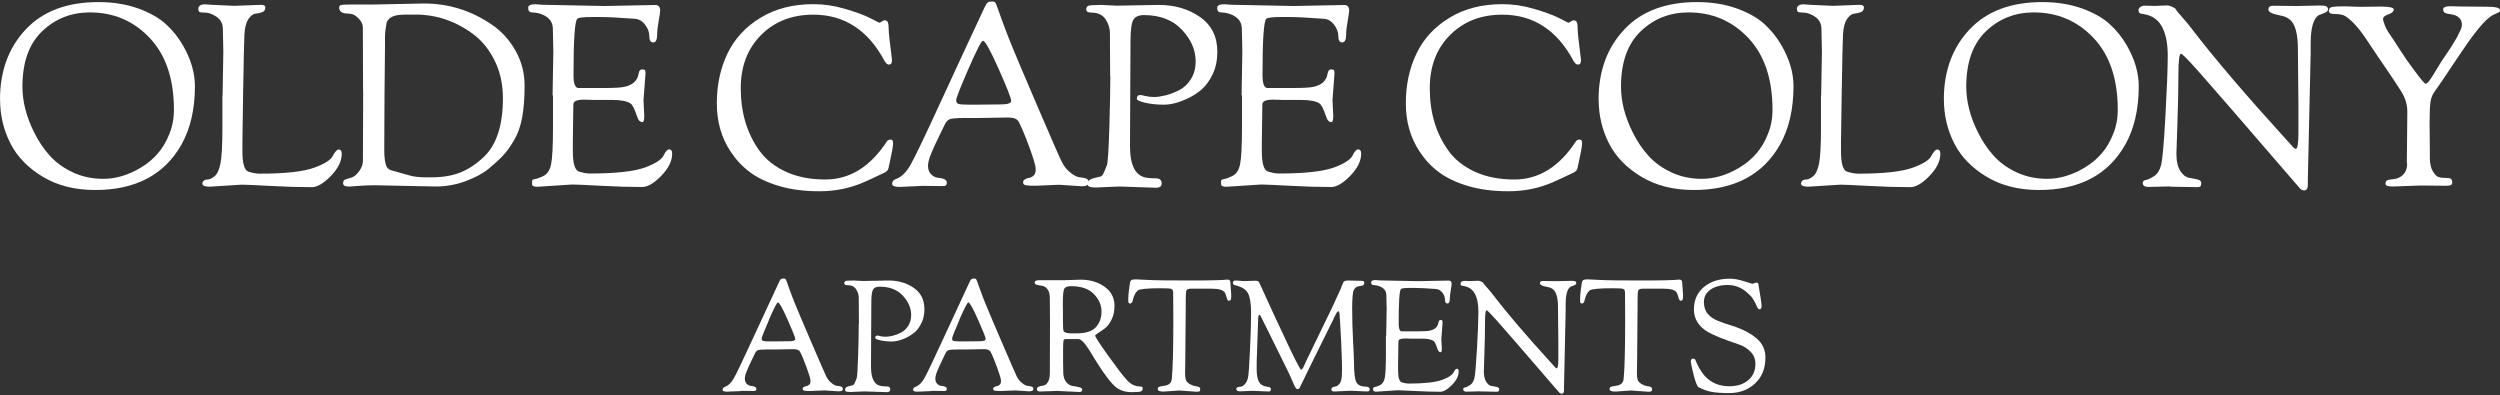 <?xml version="1.0" encoding="UTF-8"?>
<svg id="logos" xmlns="http://www.w3.org/2000/svg" viewBox="0 0 300 47.43">
  <rect x="0" y="0" width="300" height="47.43" fill="#333333" stroke="none"/>
  <defs>
    <style>
      .cls-1 {
        fill: #fff;
        stroke-width: 0px;
      }
    </style>
  </defs>
  <path class="cls-1" d="M0,11.95c0-3.42,1.03-6.23,3.09-8.42C5.14,1.34,8.06.25,11.83.25c1.75,0,3.33.26,4.74.76,1.41.51,2.52,1.14,3.33,1.88s1.5,1.59,2.05,2.55c.96,1.67,1.44,3.3,1.44,4.89,0,2.77-.54,5.11-1.62,7.03-2.06,3.63-5.51,5.44-10.36,5.44-2.42,0-4.52-.53-6.28-1.59-1.76-1.06-3.06-2.39-3.88-4s-1.24-3.36-1.24-5.26ZM2.69,10.39c0,1.81.48,3.67,1.44,5.56.51,1.02,1.12,1.93,1.85,2.74.72.8,1.64,1.47,2.75,1.99,1.11.52,2.33.78,3.65.78,1.51,0,2.99-.44,4.46-1.31,1.63-.96,2.78-2.29,3.45-4,.39-.92.58-1.91.58-2.99,0-3.69-.97-6.55-2.9-8.6-1.94-2.05-4.33-3.07-7.18-3.07-2.24,0-4.15.75-5.73,2.26-1.58,1.51-2.37,3.73-2.37,6.66Z"/>
  <path class="cls-1" d="M26.71,11.46l.09-5.29c0-.55-.02-1.48-.06-2.78-.02-.59-.28-1.05-.76-1.38-.49-.33-.95-.49-1.38-.5-.43,0-.67-.05-.72-.12s-.08-.18-.08-.32c0-.37.28-.55.83-.55l.82.06,2.66.12,3.21-.12c.35,0,.52.1.52.31,0,.29-.12.47-.37.57-.24.09-.51.15-.81.18-.3.03-.58.25-.86.67s-.43,1.03-.47,1.85c-.04.81-.09,3.05-.15,6.69-.06,3.65-.09,5.68-.09,6.11v1.22c0,1.47.25,2.28.75,2.43.5.15.93.23,1.3.23,3.06,0,5.26-.24,6.6-.73,1.22-.45,1.96-.92,2.2-1.41.27-.51.5-.76.7-.76.24,0,.37.17.37.52,0,.88-.44,1.76-1.31,2.66-.88.9-1.64,1.34-2.29,1.34-1.47,0-3.12-.05-4.97-.15s-2.99-.15-3.44-.15l-3.82.24c-.59,0-.89-.12-.89-.37,0-.14.06-.26.17-.35.11-.09.27-.14.47-.14s.47-.12.79-.37c.33-.24.57-.75.73-1.51.16-.76.24-2.24.24-4.42v-3.79Z"/>
  <path class="cls-1" d="M43.57,11.03l-.03-7.76c0-.35-.17-.7-.5-1.05-.34-.36-.68-.54-1.02-.57-.35-.02-.59-.04-.72-.06-.13-.02-.27-.09-.4-.2-.13-.11-.2-.27-.2-.46s.09-.31.26-.34c.17-.03.61-.05,1.3-.05h2.66l5.96-.12c2.95,0,5.65.84,8.1,2.51,1.18.79,2.14,1.84,2.87,3.13s1.1,2.69,1.1,4.2-.1,2.79-.29,3.83c-.19,1.05-.51,1.96-.96,2.72-.45.76-.9,1.39-1.34,1.86-.45.48-1.02,1-1.71,1.57-.69.57-1.62,1.07-2.78,1.5-1.16.43-2.35.64-3.58.64l-7.33-.15c-.71,0-1.38.03-1.99.08s-.97.08-1.07.08c-.49,0-.73-.13-.73-.4,0-.16.04-.28.11-.35.07-.07.22-.14.46-.2.23-.06.4-.11.5-.15.33-.14.63-.41.9-.81.28-.4.41-.79.41-1.18l.03-8.28ZM46.14,11.49l-.03,6.51c0,.96.1,1.64.31,2.05.1.18.3.32.58.4.29.08.61.17.98.28s.79.22,1.27.35c.48.13,1.1.2,1.88.2h.61c1.39,0,2.57-.2,3.54-.6.98-.4,1.91-1.02,2.81-1.88,1.51-1.45,2.26-3.79,2.26-7.03,0-1.63-.32-3.11-.96-4.43-.64-1.32-1.48-2.38-2.52-3.18-2.14-1.61-4.47-2.41-7-2.41h-1.22c-.98,0-1.63.17-1.96.52-.16.16-.26.31-.29.43-.03.12-.07.36-.12.72-.05.36-.08.67-.08.93v1.28l-.06,5.87Z"/>
  <path class="cls-1" d="M66.31,11.46l.09-5.29c0-.55-.02-1.48-.06-2.78-.02-.59-.28-1.05-.76-1.38-.49-.33-1.06-.5-1.71-.52-.33,0-.49-.18-.49-.55,0-.29.29-.43.86-.43l.83.06,7.46.15,6.11-.12c.39,0,.58.23.58.7,0,.12-.06.52-.18,1.21-.12.68-.18,1.22-.18,1.6,0,.65-.16.98-.47.98s-.47-.24-.47-.73-.17-.96-.52-1.41c-.35-.45-.77-.68-1.28-.7-1.83-.14-3.24-.21-4.22-.21h-.79c-1.06,0-1.67.07-1.83.21-.31.27-.46,2.52-.46,6.75,0,1.02.19,1.54.58,1.56h2.99c1.22,0,2.04-.04,2.44-.12,1.06-.2,1.66-.73,1.8-1.59.06-.35.19-.52.4-.52s.32.03.37.09c.04.06.06.19.06.4l-.24,3.21.09,1.86c0,.51-.07.76-.21.76-.31,0-.53-.24-.67-.73-.29-.86-.54-1.35-.76-1.5-.43-.29-1.17-.43-2.23-.43h-2.2l-.98-.03h-.21c-.84,0-1.25.19-1.25.58l-.06,4.4v1.22c0,1.47.25,2.28.75,2.43.5.15.93.23,1.3.23,3.06,0,5.27-.24,6.63-.73,1.2-.45,1.94-.92,2.2-1.41.24-.51.47-.76.67-.76.24,0,.37.17.37.52,0,.88-.44,1.76-1.31,2.66-.88.9-1.64,1.34-2.29,1.34-1.47,0-3.12-.05-4.97-.15s-2.99-.15-3.44-.15l-4.16.27c-.43,0-.64-.1-.64-.31v-.37c0-.12.1-.2.31-.24.22-.02.57-.14,1.04-.37.47-.22.78-.69.93-1.41.15-.71.23-2.21.23-4.49v-3.79Z"/>
  <path class="cls-1" d="M86.02,12.38c0-2.2.43-4.19,1.28-5.96s2.17-3.2,3.96-4.29c1.78-1.09,3.9-1.63,6.34-1.63,1.24,0,2.5.18,3.76.55,1.26.37,2.27.73,3.02,1.1l1.13.58c.06,0,.16-.05.31-.15s.26-.15.35-.15.19.04.29.12.16.31.17.69c0,.38.05.9.12,1.56.07.66.14,1.21.2,1.64s.09.68.09.76c0,.37-.12.55-.37.55-.18,0-.36-.14-.52-.43-1.98-3.71-4.83-5.56-8.56-5.56-2.55,0-4.63.81-6.26,2.44s-2.44,3.76-2.44,6.39c0,2.93.75,5.44,2.26,7.52.77,1.06,1.83,1.89,3.18,2.51,1.34.61,2.91.92,4.71.92,2.93,0,5.4-1.53,7.39-4.58.08-.14.23-.21.46-.21.18,0,.28.13.28.38s-.04.57-.11.95c-.07.38-.16.79-.26,1.25-.1.46-.16.74-.18.84-.04.22-.2.41-.49.55-1.1.53-1.96.93-2.57,1.19-1.63.69-3.37,1.04-5.21,1.04s-3.48-.21-4.9-.64c-1.43-.43-2.59-.99-3.5-1.68-.91-.69-1.67-1.51-2.28-2.45-1.1-1.65-1.65-3.58-1.65-5.77Z"/>
  <path class="cls-1" d="M110.58,22.31l-2.63.12c-.59,0-.89-.12-.89-.37,0-.29.15-.48.46-.58.65-.24,1.22-.79,1.71-1.64.49-.84,1.72-3.4,3.68-7.67,1.97-4.27,3.71-8.03,5.24-11.29.14-.31.27-.5.38-.58.11-.08.27-.12.49-.12s.35.04.41.12.17.36.34.82c.16.47.29.83.38,1.07.09.24.24.64.44,1.19.2.55.53,1.38.98,2.48.45,1.1,1.47,3.51,3.07,7.23,1.6,3.72,2.52,5.83,2.77,6.32.24.5.58.93,1.01,1.28s.8.55,1.12.58c.31.03.58.08.79.15.21.07.32.23.32.47,0,.31-.27.46-.82.46l-2.75-.18-2.84.12c-.63,0-1.03-.03-1.21-.08-.17-.05-.26-.16-.26-.32s.08-.29.24-.38.34-.15.52-.18.36-.12.52-.28c.16-.15.24-.41.24-.76s-.26-1.23-.76-2.61c-.51-1.39-.94-2.4-1.28-3.06-.18-.35-.6-.52-1.25-.52l-3.7.06h-1.62c-.92,0-1.49.05-1.73.15-.23.1-.43.32-.58.64-.15.33-.37.78-.66,1.36-.29.58-.48.98-.58,1.21-.1.22-.22.51-.37.86-.26.61-.4,1.12-.4,1.53s.12.73.35.98c.23.24.49.39.78.43.75.06,1.13.26,1.13.58,0,.14-.03.25-.09.32-.06.07-.2.11-.43.11l-2.54-.03ZM116.21,8.27c-.98,2.25-1.47,3.5-1.47,3.74s.09.4.28.46.61.09,1.28.09h.95l2.9-.03c.79,0,1.19-.15,1.19-.44s-.5-1.57-1.5-3.82c-1-2.25-1.63-3.38-1.89-3.38-.18,0-.76,1.13-1.74,3.38Z"/>
  <path class="cls-1" d="M133.22,9.14l-.03-5.19c0-.55-.17-1.09-.52-1.63s-.92-.81-1.71-.81c-.41,0-.61-.13-.61-.4,0-.32.23-.49.7-.49l1.13-.03,1.83.09,5.04-.09c1.91,0,3.56.48,4.95,1.45s2.08,2.36,2.08,4.17c0,1-.18,1.89-.55,2.67-.37.78-.81,1.4-1.33,1.85-.52.45-1.1.82-1.76,1.13-1.04.47-1.97.7-2.78.7s-1.56-.08-2.23-.23-1.01-.31-1.01-.47c0-.31.13-.46.4-.46.1,0,.31.04.63.12.32.08.67.12,1.05.12s.84-.07,1.38-.2c.53-.13,1.08-.35,1.65-.64.57-.3,1.04-.74,1.4-1.34.37-.6.55-1.3.55-2.09,0-1.37-.55-2.63-1.65-3.8s-2.62-1.76-4.55-1.76c-.63,0-1.06.19-1.28.57-.22.38-.34,1.23-.34,2.55l-.06,12.62c0,2.36.69,3.63,2.08,3.79.35.04.63.06.86.06.57-.04.86.16.86.61,0,.35-.23.52-.7.52l-4.37-.15-2.84.12c-.63,0-.95-.11-.95-.34,0-.35.11-.56.34-.64.1-.04.17-.07.21-.09.04-.02.14-.05.29-.08.15-.03.25-.06.31-.08.05-.02.12-.04.2-.05.08,0,.14-.02.17-.03.03,0,.08-.04.15-.09.07-.05.13-.12.17-.21.04-.09.1-.21.17-.37.07-.15.16-.39.28-.7.11-.32.21-1.81.29-4.48.08-2.67.12-4.74.12-6.2Z"/>
  <path class="cls-1" d="M148.99,11.46l.09-5.29c0-.55-.02-1.48-.06-2.78-.02-.59-.28-1.05-.76-1.38-.49-.33-1.06-.5-1.71-.52-.33,0-.49-.18-.49-.55,0-.29.29-.43.86-.43l.83.06,7.46.15,6.11-.12c.39,0,.58.23.58.7,0,.12-.06.52-.18,1.21-.12.68-.18,1.22-.18,1.6,0,.65-.16.98-.47.98s-.47-.24-.47-.73-.17-.96-.52-1.41c-.35-.45-.77-.68-1.28-.7-1.83-.14-3.24-.21-4.22-.21h-.79c-1.06,0-1.67.07-1.83.21-.31.27-.46,2.52-.46,6.75,0,1.02.19,1.54.58,1.56h2.99c1.22,0,2.04-.04,2.44-.12,1.06-.2,1.66-.73,1.8-1.59.06-.35.19-.52.4-.52s.32.03.37.09c.04.06.06.19.06.4l-.24,3.21.09,1.86c0,.51-.07.76-.21.76-.31,0-.53-.24-.67-.73-.29-.86-.54-1.35-.76-1.5-.43-.29-1.17-.43-2.23-.43h-2.2l-.98-.03h-.21c-.84,0-1.25.19-1.25.58l-.06,4.4v1.22c0,1.47.25,2.28.75,2.43.5.15.93.23,1.3.23,3.06,0,5.27-.24,6.63-.73,1.2-.45,1.94-.92,2.2-1.41.24-.51.47-.76.67-.76.24,0,.37.17.37.52,0,.88-.44,1.76-1.31,2.66-.88.9-1.64,1.34-2.29,1.34-1.47,0-3.12-.05-4.97-.15s-2.99-.15-3.44-.15l-4.16.27c-.43,0-.64-.1-.64-.31v-.37c0-.12.1-.2.31-.24.22-.02.57-.14,1.04-.37.47-.22.78-.69.93-1.41.15-.71.23-2.21.23-4.49v-3.79Z"/>
  <path class="cls-1" d="M168.7,12.38c0-2.2.43-4.19,1.28-5.96s2.17-3.2,3.96-4.29c1.78-1.09,3.9-1.63,6.34-1.63,1.24,0,2.5.18,3.76.55,1.26.37,2.27.73,3.02,1.1l1.13.58c.06,0,.16-.05.31-.15s.26-.15.35-.15.19.04.29.12.16.31.17.69c0,.38.05.9.12,1.56.07.66.14,1.21.2,1.64s.09.68.09.76c0,.37-.12.55-.37.55-.18,0-.36-.14-.52-.43-1.98-3.71-4.83-5.56-8.56-5.56-2.55,0-4.63.81-6.26,2.44s-2.44,3.76-2.44,6.39c0,2.93.75,5.44,2.26,7.52.77,1.06,1.83,1.89,3.18,2.51,1.34.61,2.91.92,4.71.92,2.93,0,5.4-1.53,7.39-4.58.08-.14.23-.21.46-.21.18,0,.28.13.28.38s-.04.57-.11.95c-.07.38-.16.79-.26,1.25-.1.46-.16.74-.18.84-.04.22-.2.41-.49.55-1.1.53-1.96.93-2.57,1.19-1.63.69-3.37,1.04-5.21,1.04s-3.48-.21-4.9-.64c-1.43-.43-2.59-.99-3.5-1.68-.91-.69-1.67-1.51-2.28-2.45-1.1-1.65-1.65-3.58-1.65-5.77Z"/>
  <path class="cls-1" d="M191.83,11.95c0-3.42,1.03-6.23,3.09-8.42,2.06-2.19,4.97-3.28,8.74-3.28,1.75,0,3.33.26,4.74.76,1.41.51,2.52,1.14,3.33,1.88s1.5,1.59,2.05,2.55c.96,1.67,1.44,3.3,1.44,4.89,0,2.77-.54,5.11-1.62,7.03-2.06,3.63-5.51,5.44-10.36,5.44-2.42,0-4.52-.53-6.28-1.59-1.76-1.06-3.06-2.39-3.88-4s-1.24-3.36-1.24-5.26ZM194.52,10.39c0,1.81.48,3.67,1.44,5.56.51,1.02,1.12,1.93,1.85,2.74.72.8,1.64,1.47,2.75,1.99,1.11.52,2.33.78,3.65.78,1.51,0,2.99-.44,4.46-1.31,1.63-.96,2.78-2.29,3.45-4,.39-.92.58-1.91.58-2.99,0-3.69-.97-6.55-2.9-8.6-1.94-2.05-4.33-3.07-7.18-3.07-2.24,0-4.15.75-5.73,2.26-1.58,1.51-2.37,3.73-2.37,6.66Z"/>
  <path class="cls-1" d="M218.54,11.46l.09-5.29c0-.55-.02-1.48-.06-2.78-.02-.59-.28-1.05-.76-1.38-.49-.33-.95-.49-1.38-.5-.43,0-.67-.05-.72-.12s-.08-.18-.08-.32c0-.37.28-.55.83-.55l.82.06,2.66.12,3.21-.12c.35,0,.52.1.52.31,0,.29-.12.47-.37.57-.24.09-.51.15-.81.18-.3.03-.58.25-.86.67s-.43,1.03-.47,1.85c-.04.81-.09,3.05-.15,6.69-.06,3.65-.09,5.68-.09,6.11v1.22c0,1.47.25,2.28.75,2.43.5.15.93.23,1.3.23,3.06,0,5.26-.24,6.6-.73,1.22-.45,1.96-.92,2.2-1.41.27-.51.5-.76.7-.76.24,0,.37.17.37.52,0,.88-.44,1.76-1.31,2.66-.88.9-1.64,1.34-2.29,1.34-1.47,0-3.12-.05-4.97-.15s-2.99-.15-3.44-.15l-3.82.24c-.59,0-.89-.12-.89-.37,0-.14.06-.26.17-.35.11-.09.27-.14.47-.14s.47-.12.79-.37c.33-.24.57-.75.73-1.51.16-.76.24-2.24.24-4.42v-3.79Z"/>
  <path class="cls-1" d="M233.26,11.95c0-3.42,1.03-6.23,3.09-8.42,2.06-2.19,4.97-3.28,8.74-3.28,1.75,0,3.33.26,4.74.76,1.41.51,2.52,1.14,3.33,1.88s1.5,1.59,2.05,2.55c.96,1.67,1.44,3.3,1.44,4.89,0,2.77-.54,5.11-1.62,7.03-2.06,3.63-5.51,5.44-10.36,5.44-2.42,0-4.52-.53-6.28-1.59-1.76-1.06-3.06-2.39-3.88-4s-1.24-3.36-1.24-5.26ZM235.95,10.39c0,1.81.48,3.67,1.44,5.56.51,1.02,1.12,1.93,1.85,2.74.72.8,1.64,1.47,2.75,1.99,1.11.52,2.33.78,3.65.78,1.51,0,2.99-.44,4.46-1.31,1.63-.96,2.78-2.29,3.45-4,.39-.92.58-1.91.58-2.99,0-3.69-.97-6.55-2.9-8.6-1.94-2.05-4.33-3.07-7.18-3.07-2.24,0-4.15.75-5.73,2.26-1.58,1.51-2.37,3.73-2.37,6.66Z"/>
  <path class="cls-1" d="M260.4,22.37l-2.6.06c-.45,0-.67-.16-.67-.49,0-.18.13-.3.4-.35s.59-.21.98-.47c.39-.26.66-.7.82-1.3s.34-2.56.52-5.88c.18-3.32.28-5.73.28-7.24s-.24-2.69-.73-3.56c-.49-.87-1.28-1.36-2.38-1.48-.27-.02-.4-.17-.4-.46,0-.12.07-.24.21-.35s.33-.17.55-.17l1.16.03,1.5-.06c.18,0,.4.06.64.17.24.11.39.21.43.31.04.09.15.24.34.46s.43.49.73.84c.31.35.58.68.82,1.01,2.77,3.61,6.48,7.95,11.12,13.05.12.14.27.31.44.49.17.18.3.32.37.41.07.09.15.18.23.26.14.14.25.21.34.21.2,0,.31-.63.31-1.89v-3.58l-.06-6.26v-.21c0-1.87-.33-3.07-.98-3.58-.24-.18-.45-.3-.61-.35-.16-.05-.4-.11-.7-.17-.84-.16-1.25-.39-1.25-.69s.19-.44.58-.44l2.9.03,2.75-.06c.35,0,.59.04.72.11.13.07.2.18.2.32s-.06.25-.18.34c-.16.1-.46.22-.89.37-.67.37-1.01,1.52-1.01,3.45v1.16l-.34,15.13v.61c0,.47-.14.7-.43.7-.18,0-.35-.07-.49-.21-6.76-7.84-10.8-12.5-12.12-13.98-1.31-1.48-2.04-2.21-2.18-2.21-.2,0-.31.83-.31,2.49s-.04,3.61-.12,5.84-.12,3.45-.12,3.65c0,.92.16,1.61.47,2.09.32.48.66.75,1.02.81.37.06.71.13,1.02.2.32.07.47.21.47.43s-.04.35-.11.41c-.07.06-.2.09-.38.09l-3.27-.06Z"/>
  <path class="cls-1" d="M288.82,19.59l.06-6.2c0-.86-.26-1.69-.79-2.51-.49-.77-1.13-1.74-1.93-2.9-.79-1.16-1.5-2.2-2.11-3.13-.61-.93-1.17-1.64-1.68-2.14s-.9-.79-1.18-.89c-.28-.09-.63-.14-1.07-.14s-.66-.12-.66-.37.12-.4.35-.46c.23-.06.75-.09,1.54-.09l1.77.06,2.6-.03c1.02,0,1.53.12,1.53.35s-.21.43-.64.58c-.43.15-.64.33-.64.52s.07.45.2.78c.13.33.26.59.4.79.13.2.33.5.6.89.26.39.58.88.95,1.47.37.59.92,1.39,1.67,2.38.74,1,1.17,1.5,1.28,1.5s.26-.12.44-.35c.18-.23.44-.63.76-1.18.33-.55.56-.93.7-1.15s.33-.49.57-.84c.23-.35.4-.59.49-.73.09-.14.23-.36.41-.66.18-.3.31-.52.4-.67.08-.15.17-.34.28-.57.2-.37.31-.67.31-.92,0-.73-.47-1.16-1.4-1.28-.45-.06-.7-.15-.76-.26-.06-.11-.09-.22-.09-.32,0-.24.29-.37.86-.37l1.25.03,3.24.03c1,0,1.5.15,1.5.46,0,.08-.06.15-.18.21-.12.06-.3.14-.52.24-.22.1-.43.22-.61.37-.84.65-2.06,2.2-3.68,4.64-1.62,2.44-2.57,3.84-2.84,4.19s-.45.76-.53,1.25-.12,1.32-.12,2.51l.03,3.54v.73c0,.67.12,1.2.35,1.59.23.39.45.62.66.69.2.07.41.11.61.11l.61.03c.14,0,.25.05.34.14s.12.21.12.37-.05.26-.15.32c-.1.06-.3.09-.58.09l-3.06-.03-3.36.12c-.57,0-.86-.1-.86-.31s.06-.34.17-.41c.11-.07.3-.12.57-.14.26-.02.46-.05.58-.09.86-.26,1.28-.89,1.28-1.86Z"/>
  <path class="cls-1" d="M88.86,46.93l-1.61.07c-.36,0-.54-.07-.54-.22,0-.17.09-.29.28-.35.4-.15.75-.48,1.05-1,.3-.52,1.05-2.08,2.25-4.69,1.2-2.61,2.27-4.91,3.2-6.9.09-.19.16-.31.23-.35.07-.05.17-.07.3-.07s.21.02.25.07.11.22.21.5c.1.29.18.5.23.65.06.15.15.39.27.73.12.34.32.84.6,1.51.27.67.9,2.14,1.88,4.42s1.54,3.56,1.69,3.87.35.57.62.78c.26.22.49.34.68.35.19.02.35.05.49.09.13.04.2.14.2.29,0,.19-.17.28-.5.28l-1.68-.11-1.74.07c-.39,0-.63-.02-.74-.05-.11-.03-.16-.1-.16-.2s.05-.18.15-.23c.1-.06.21-.09.32-.11.11-.02.22-.07.32-.17.1-.09.15-.25.15-.47s-.16-.75-.47-1.6c-.31-.85-.57-1.47-.78-1.87-.11-.21-.37-.32-.77-.32l-2.26.04h-.99c-.56,0-.91.03-1.05.09-.14.06-.26.19-.35.39-.09.2-.23.48-.4.83s-.29.6-.35.74-.14.31-.22.52c-.16.37-.24.69-.24.93s.07.45.21.6c.14.15.3.24.48.26.46.04.69.16.69.35,0,.09-.02.15-.06.2-.04.04-.12.07-.26.07l-1.55-.02ZM92.3,38.34c-.6,1.38-.9,2.14-.9,2.29s.06.24.17.28.37.06.78.06h.58l1.77-.02c.48,0,.73-.09.73-.27s-.31-.96-.92-2.33c-.61-1.38-1-2.06-1.16-2.06-.11,0-.47.69-1.07,2.06Z"/>
  <path class="cls-1" d="M103.07,38.88l-.02-3.17c0-.34-.11-.67-.32-1-.21-.33-.56-.49-1.05-.49-.25,0-.37-.08-.37-.24,0-.2.14-.3.43-.3l.69-.02,1.12.06,3.08-.06c1.17,0,2.18.3,3.03.89.85.59,1.27,1.44,1.27,2.55,0,.61-.11,1.15-.34,1.63s-.49.86-.81,1.13-.68.5-1.07.69c-.63.29-1.2.43-1.7.43s-.95-.05-1.36-.14c-.41-.09-.62-.19-.62-.29,0-.19.08-.28.24-.28.06,0,.19.02.38.07s.41.07.64.07.52-.04.84-.12c.32-.08.66-.21,1.01-.39.35-.18.63-.45.86-.82s.34-.79.34-1.28c0-.83-.34-1.61-1.01-2.33-.67-.72-1.6-1.07-2.78-1.07-.39,0-.65.12-.78.34-.14.23-.21.75-.21,1.56l-.04,7.71c0,1.44.42,2.22,1.27,2.32.21.02.39.04.52.04.35-.02.52.1.52.37,0,.21-.14.32-.43.32l-2.67-.09-1.74.07c-.39,0-.58-.07-.58-.21,0-.21.07-.34.21-.39.06-.02.11-.04.13-.06s.08-.03.18-.05c.09-.02.16-.03.19-.05.03-.01.07-.02.12-.03.05,0,.08-.01.1-.02.02,0,.05-.02.09-.06.04-.03.08-.07.1-.13.02-.06.06-.13.1-.22.04-.09.1-.24.17-.43.07-.19.13-1.1.18-2.74.05-1.63.07-2.89.07-3.79Z"/>
  <path class="cls-1" d="M111.72,46.93l-1.61.07c-.36,0-.54-.07-.54-.22,0-.17.09-.29.28-.35.4-.15.75-.48,1.05-1,.3-.52,1.05-2.08,2.25-4.69,1.2-2.61,2.27-4.91,3.2-6.9.09-.19.16-.31.23-.35.07-.05.17-.07.3-.07s.21.02.25.07.11.22.21.5c.1.29.18.5.23.65.06.15.15.39.27.73.12.34.32.84.6,1.51.27.67.9,2.14,1.88,4.42s1.54,3.56,1.69,3.87.35.57.62.78c.26.22.49.34.68.35.19.02.35.05.49.09.13.04.2.14.2.29,0,.19-.17.28-.5.28l-1.68-.11-1.74.07c-.39,0-.63-.02-.74-.05-.11-.03-.16-.1-.16-.2s.05-.18.15-.23c.1-.06.21-.09.32-.11.11-.02.22-.07.32-.17.1-.09.15-.25.15-.47s-.16-.75-.47-1.6c-.31-.85-.57-1.47-.78-1.87-.11-.21-.37-.32-.77-.32l-2.26.04h-.99c-.56,0-.91.03-1.05.09-.14.06-.26.19-.35.39-.09.2-.23.48-.4.83s-.29.6-.35.74-.14.31-.22.52c-.16.37-.24.69-.24.93s.07.45.21.6c.14.15.3.24.48.26.46.04.69.16.69.35,0,.09-.02.15-.06.2-.04.04-.12.07-.26.07l-1.55-.02ZM115.15,38.34c-.6,1.38-.9,2.14-.9,2.29s.06.24.17.28.37.06.78.06h.58l1.77-.02c.48,0,.73-.09.73-.27s-.31-.96-.92-2.33c-.61-1.38-1-2.06-1.16-2.06-.11,0-.47.69-1.07,2.06Z"/>
  <path class="cls-1" d="M126,38.93l-.02-3.16c0-.46-.09-.81-.28-1.06s-.4-.38-.63-.41c-.23-.03-.44-.07-.63-.12-.19-.05-.28-.14-.28-.26,0-.2.18-.3.54-.3h3.1l1.87-.06c1.12,0,2.08.28,2.88.85.8.57,1.19,1.33,1.19,2.29,0,.63-.12,1.19-.36,1.67-.24.48-.51.83-.8,1.04s-.56.4-.8.55c-.24.16-.36.26-.36.31,0,.15.52.96,1.57,2.42,1.05,1.46,1.76,2.4,2.15,2.81.47.59,1.05.88,1.72.88.17,0,.26.07.26.22,0,.19-.07.31-.22.37s-.53.09-1.13.09-1.15-.14-1.63-.43c-.67-.39-1.79-1.88-3.34-4.48-.6-.97-1.06-1.46-1.38-1.46h-1.53c-.15,0-.24.06-.27.19-.03.13-.05.49-.05,1.1v1.51l.02.99v.17c0,.51.12.91.35,1.19.24.28.5.44.79.48.29.04.56.09.79.15.24.06.35.15.35.27,0,.2-.11.3-.34.3l-2.67-.13-2.05.07c-.26,0-.39-.1-.39-.3,0-.21.26-.35.78-.41.2-.02.38-.16.54-.41.16-.25.24-.6.24-1.06l.02-5.88ZM127.55,36.92c0,1.28,0,2.08.02,2.38.01.31.06.48.13.53.19.11.45.17.8.17h.73c1.06,0,1.81-.24,2.27-.73.45-.49.68-1.11.68-1.88s-.3-1.47-.91-2.1c-.6-.63-1.52-.95-2.74-.95-.46,0-.74.12-.84.36-.1.24-.15.81-.15,1.69v.52Z"/>
  <path class="cls-1" d="M136.2,33.52c.16,0,.67.02,1.52.07.85.05,2.53.07,5.03.07s4.02-.04,4.54-.11c.14,0,.23.04.28.11s.07.14.07.21l.11,1.51c0,.31-.02.51-.06.59-.04.08-.12.12-.24.12-.1,0-.18-.13-.25-.38-.07-.26-.14-.45-.21-.59-.19-.32-.73-.48-1.62-.48h-2.43c-.3,0-.48.06-.55.18-.07.12-.1.46-.1,1.02v.92l-.06,6.83-.02,1.21c0,.54.08.88.25,1.05.17.16.35.28.55.36.2.08.37.13.5.14.35.02.52.14.52.34,0,.14-.03.22-.09.26-.06.04-.18.06-.35.06l-2.07-.15-1.9.13c-.46,0-.69-.1-.69-.3,0-.12.04-.21.11-.25.07-.04.22-.08.44-.11.22-.03.36-.05.42-.07.42-.1.66-.35.71-.75.12-1.1.19-3.45.19-7.06l-.02-3.34c0-.24-.07-.38-.21-.44-.14-.06-.59-.08-1.36-.08s-1.38.02-1.82.07-.7.1-.78.14c-.07.04-.16.13-.27.27-.11.14-.19.3-.26.48-.07.18-.12.33-.14.44-.04.29-.16.43-.35.43-.14,0-.2-.11-.2-.32,0-.5.03-.95.09-1.35.06-.4.1-.64.1-.7,0-.06.01-.1.02-.12,0-.02.01-.05.02-.09,0-.04.02-.08.03-.09.01-.02.03-.04.05-.07.02-.03.04-.05.07-.07s.06-.02.09-.04c.07-.02.19-.04.35-.04Z"/>
  <path class="cls-1" d="M148.75,46.96c-.26,0-.39-.1-.39-.3,0-.16.19-.25.56-.26.14-.01.29-.11.47-.31s.3-.45.37-.78c.07-.32.16-1.43.24-3.32.09-1.89.13-3.38.13-4.45s-.12-1.85-.36-2.33-.77-.8-1.58-.99c-.16-.04-.24-.13-.24-.28,0-.19.11-.28.34-.28l.99.07,1.4-.04c.24,0,.39.09.45.26.15.32.42.91.8,1.75.39.84.69,1.51.92,2.01s.53,1.13.89,1.9.65,1.4.88,1.88.46.96.7,1.45c.24.48.43.84.56,1.07.13.23.21.35.25.35s.08-.02.12-.07.09-.1.13-.18c.04-.07.08-.15.11-.22.03-.07.07-.17.13-.29.06-.12.1-.21.12-.27l2.41-4.97c.66-1.34,1.1-2.28,1.33-2.82l.43-.93c.04-.1.07-.18.08-.23.02-.06.03-.1.05-.13.01-.03.02-.06.04-.08.01-.02.03-.08.07-.17.03-.09.06-.15.1-.19.1-.1.28-.15.54-.15l1.61.04c.21,0,.32.08.32.24,0,.12-.04.21-.12.27-.08.06-.26.1-.54.14-.28.04-.48.19-.61.47s-.19,1.02-.19,2.25.04,2.52.11,3.88c.07,1.36.11,2.22.11,2.57,0,1.24.1,2.04.3,2.38.2.34.62.51,1.25.51.09,0,.16.03.23.09.07.06.1.12.1.17,0,.2-.07.3-.21.3h-.21l-1.9-.08-1.94.09c-.22,0-.34-.09-.34-.26,0-.19.17-.3.5-.34.12-.01.26-.09.4-.23s.24-.35.3-.62c.06-.27.08-.64.08-1.11s0-.99-.03-1.55c-.02-.56-.04-1.1-.06-1.63-.03-.53-.05-1.03-.08-1.49-.02-.47-.04-.85-.06-1.15l-.04-.45c0-.53-.06-.8-.17-.8-.04,0-.07.02-.1.06s-.06.07-.08.09-.05.07-.07.12c-.03.06-.05.1-.07.14-.03.04-.06.09-.09.16-.04.07-.07.13-.09.18l-.09.21c-.05.09-.09.16-.11.22l-2.6,5.25c-.3.61-.59,1.21-.87,1.79-.28.59-.45.92-.49,1-.05.08-.12.12-.22.12s-.18-.05-.25-.16c-.07-.11-.19-.34-.34-.7-.15-.36-.28-.66-.39-.9-2.28-4.63-3.44-6.98-3.49-7.05-.05-.07-.09-.1-.13-.1-.1,0-.15.25-.15.75l-.17,4.93v.84c0,1.02.21,1.65.62,1.89.21.13.42.19.62.21.31.04.47.12.47.25s-.02.22-.06.26c-.04.04-.11.07-.22.07l-1.94-.08-1.53.06Z"/>
  <path class="cls-1" d="M166.34,40.3l.06-3.23c0-.34-.01-.9-.04-1.7-.01-.36-.17-.64-.47-.84-.3-.2-.65-.3-1.05-.32-.2,0-.3-.11-.3-.34,0-.17.17-.26.52-.26l.5.04,4.56.09,3.73-.07c.24,0,.35.14.35.43,0,.07-.04.32-.11.74s-.11.74-.11.98c0,.4-.1.6-.29.6s-.29-.15-.29-.45-.11-.59-.32-.86c-.21-.27-.47-.42-.78-.43-1.12-.09-1.98-.13-2.58-.13h-.48c-.65,0-1.02.04-1.12.13-.19.16-.28,1.54-.28,4.13,0,.62.12.94.35.95h1.83c.75,0,1.24-.02,1.49-.07.65-.12,1.01-.45,1.1-.97.04-.21.12-.32.24-.32s.2.02.22.06.04.12.04.24l-.15,1.96.06,1.14c0,.31-.04.47-.13.47-.19,0-.32-.15-.41-.45-.17-.52-.33-.83-.47-.92-.26-.17-.72-.26-1.36-.26h-1.34l-.6-.02h-.13c-.51,0-.77.12-.77.35l-.04,2.69v.75c0,.9.15,1.39.46,1.48.31.09.57.14.79.14,1.87,0,3.22-.15,4.05-.45.73-.27,1.18-.56,1.34-.86.15-.31.29-.47.41-.47.15,0,.22.11.22.32,0,.54-.27,1.08-.8,1.62-.54.55-1,.82-1.4.82-.9,0-1.91-.03-3.03-.09s-1.83-.09-2.1-.09l-2.54.17c-.26,0-.39-.06-.39-.19v-.22c0-.07.06-.12.19-.15.14-.01.35-.09.63-.22s.48-.42.57-.86c.09-.44.14-1.35.14-2.75v-2.32Z"/>
  <path class="cls-1" d="M177.58,46.96l-1.59.04c-.27,0-.41-.1-.41-.3,0-.11.08-.18.24-.21.16-.03.36-.13.6-.29.24-.16.4-.43.5-.79.1-.37.2-1.57.32-3.59.11-2.03.17-3.5.17-4.43s-.15-1.65-.45-2.18c-.3-.53-.78-.83-1.46-.91-.16-.01-.24-.11-.24-.28,0-.07.04-.15.13-.21.09-.07.2-.1.34-.1l.71.02.92-.04c.11,0,.24.03.39.1.15.07.24.13.26.19.02.06.09.15.21.28.11.13.26.3.45.51.19.21.35.42.5.62,1.69,2.2,3.96,4.86,6.8,7.97.07.09.16.19.27.3.11.11.18.2.22.25.04.06.09.11.14.16.09.09.16.13.21.13.12,0,.19-.39.19-1.16v-2.18l-.04-3.83v-.13c0-1.14-.2-1.87-.6-2.18-.15-.11-.27-.18-.37-.21-.1-.03-.24-.07-.43-.1-.51-.1-.77-.24-.77-.42s.12-.27.35-.27l1.77.02,1.68-.04c.21,0,.36.02.44.06.08.04.12.11.12.2s-.04.16-.11.21c-.1.06-.28.14-.54.22-.41.22-.62.93-.62,2.11v.71l-.2,9.24v.37c0,.29-.09.43-.26.43-.11,0-.21-.04-.3-.13-4.13-4.79-6.6-7.64-7.4-8.54-.8-.9-1.25-1.35-1.33-1.35-.13,0-.19.51-.19,1.52s-.02,2.2-.07,3.57c-.05,1.36-.07,2.11-.07,2.23,0,.56.1.99.29,1.28s.4.46.63.49.43.08.63.12c.19.04.29.13.29.26s-.02.21-.07.25c-.04.04-.12.06-.23.06l-2-.04Z"/>
  <path class="cls-1" d="M190.42,33.52c.16,0,.67.02,1.52.07.85.05,2.53.07,5.03.07s4.02-.04,4.54-.11c.14,0,.23.04.28.11s.07.14.07.21l.11,1.51c0,.31-.02.51-.06.59-.04.08-.12.12-.24.12-.1,0-.18-.13-.25-.38-.07-.26-.14-.45-.21-.59-.19-.32-.73-.48-1.62-.48h-2.43c-.3,0-.48.06-.55.18-.07.12-.1.46-.1,1.02v.92l-.06,6.83-.02,1.21c0,.54.08.88.25,1.05.17.16.35.28.55.36.2.08.37.13.5.14.35.02.52.14.52.34,0,.14-.03.22-.09.26-.06.04-.18.06-.35.06l-2.07-.15-1.9.13c-.46,0-.69-.1-.69-.3,0-.12.04-.21.11-.25.07-.04.22-.08.44-.11.22-.03.36-.05.42-.07.42-.1.66-.35.71-.75.12-1.1.19-3.45.19-7.06l-.02-3.34c0-.24-.07-.38-.21-.44-.14-.06-.59-.08-1.36-.08s-1.38.02-1.82.07-.7.1-.78.14c-.07.04-.16.13-.27.27-.11.14-.19.3-.26.48-.07.18-.12.33-.14.44-.04.29-.16.43-.35.43-.14,0-.2-.11-.2-.32,0-.5.03-.95.09-1.35.06-.4.1-.64.1-.7,0-.06.01-.1.02-.12,0-.02.01-.05.02-.09,0-.04.02-.08.03-.09.01-.02.03-.04.05-.07.02-.03.04-.05.07-.07s.06-.02.09-.04c.07-.02.19-.04.35-.04Z"/>
  <path class="cls-1" d="M210.29,34.06l.43-.15c.16,0,.26.05.28.15.26,1.51.39,2.39.39,2.66s-.09.4-.26.4c-.11,0-.22-.13-.33-.4-.11-.27-.23-.51-.37-.74-.14-.22-.25-.37-.31-.43-.06-.06-.22-.21-.48-.45-.67-.6-1.44-.9-2.31-.9s-1.56.19-2.08.56c-.52.37-.78.86-.78,1.46s.15,1.08.46,1.44c.31.36.71.64,1.22.84s1.05.39,1.61.56c1.51.47,2.62,1.09,3.34,1.85.5.54.75,1.2.75,2,0,1.31-.42,2.34-1.25,3.11-.83.77-1.87,1.15-3.1,1.15-.86,0-1.55-.05-2.07-.14-.52-.09-1.06-.28-1.61-.57-.16-.1-.35-.59-.58-1.46-.22-.87-.34-1.42-.34-1.63s.08-.33.25-.33.27.06.31.19c.46,1.11,1,1.89,1.62,2.35.67.51,1.48.77,2.44.77s1.71-.25,2.28-.74.85-1.14.85-1.93c0-.59-.19-1.07-.58-1.47-.39-.39-.83-.68-1.33-.85-1.86-.62-3.11-1.13-3.77-1.51-1.13-.67-1.7-1.57-1.7-2.71s.4-2.03,1.2-2.7c.8-.67,1.85-1,3.13-1,.47,0,1.04.1,1.69.31.65.21.99.31,1,.31Z"/>
</svg>